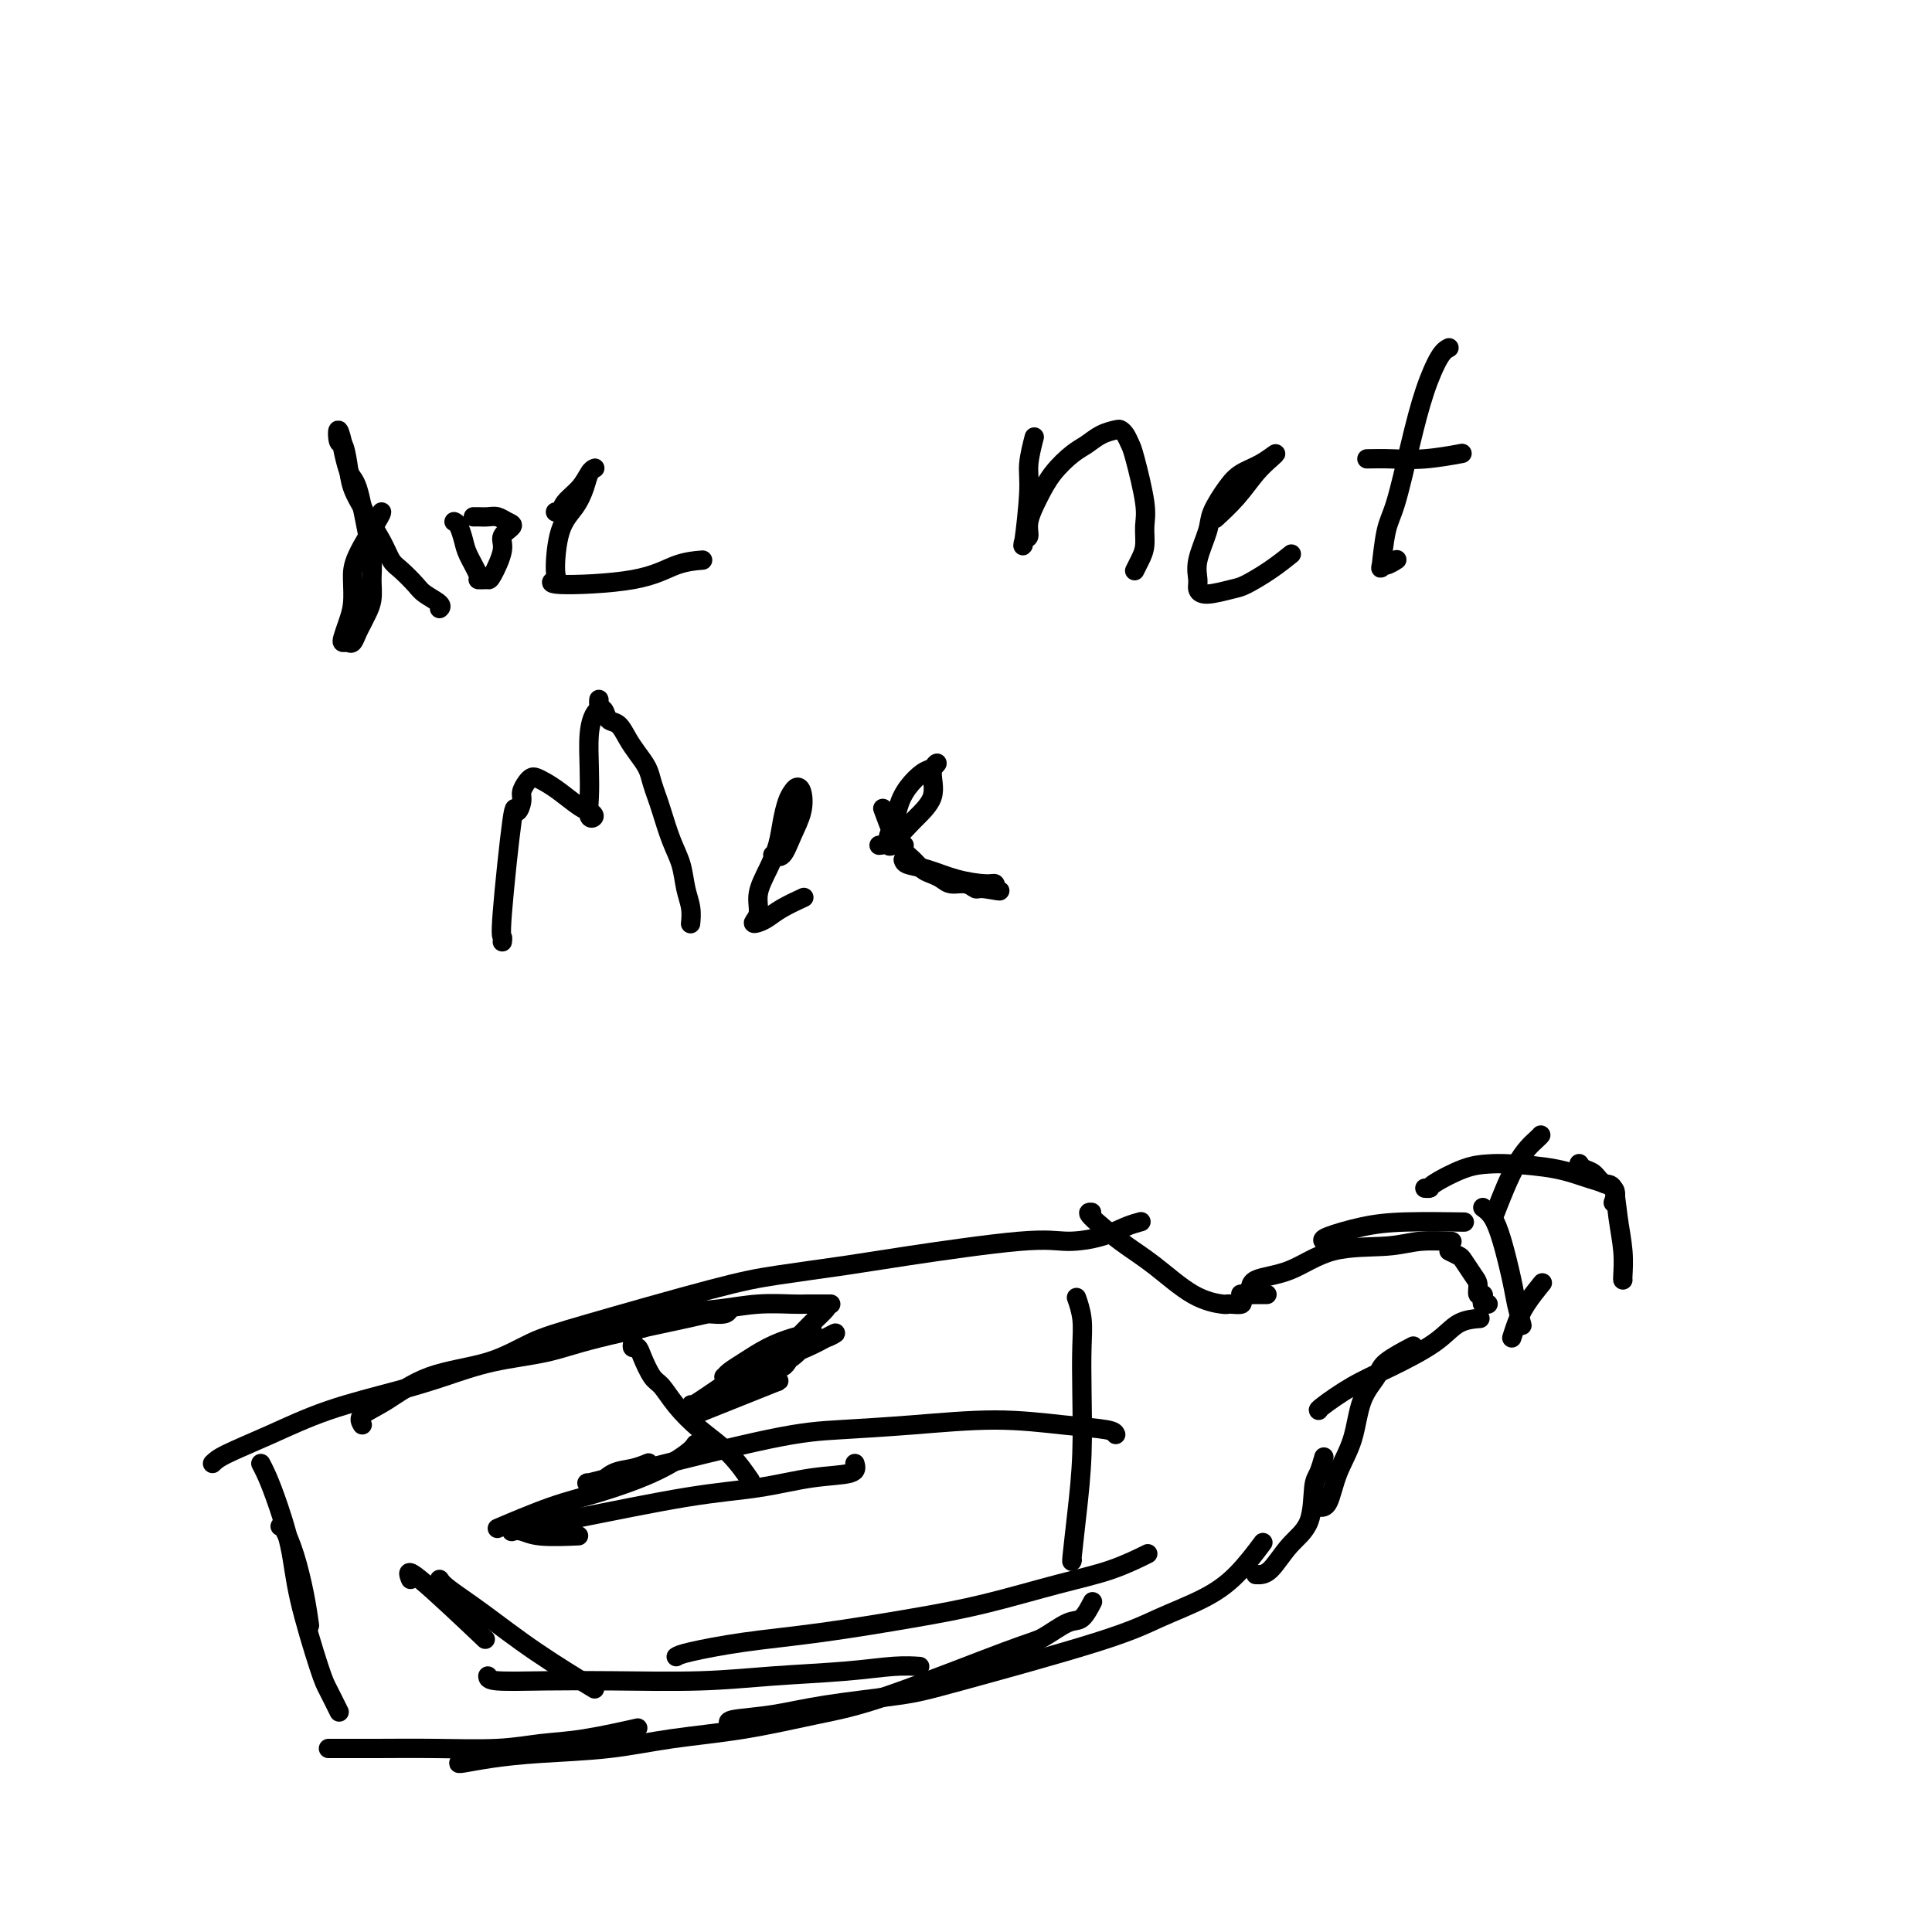 <svg viewBox='0 0 400 400' version='1.1' xmlns='http://www.w3.org/2000/svg' xmlns:xlink='http://www.w3.org/1999/xlink'><g fill='none' stroke='#000000' stroke-width='4' stroke-linecap='round' stroke-linejoin='round'><path d='M79,106c-0.002,0.171 -0.003,0.342 -1,2c-0.997,1.658 -2.989,4.805 -4,7c-1.011,2.195 -1.042,3.440 -1,5c0.042,1.560 0.158,3.437 0,5c-0.158,1.563 -0.589,2.813 -1,4c-0.411,1.187 -0.801,2.312 -1,3c-0.199,0.688 -0.208,0.938 0,1c0.208,0.062 0.633,-0.066 1,0c0.367,0.066 0.677,0.325 1,0c0.323,-0.325 0.661,-1.234 1,-2c0.339,-0.766 0.680,-1.388 1,-2c0.320,-0.612 0.619,-1.212 1,-2c0.381,-0.788 0.845,-1.764 1,-3c0.155,-1.236 0.000,-2.733 0,-4c-0.000,-1.267 0.155,-2.304 0,-4c-0.155,-1.696 -0.619,-4.052 -1,-6c-0.381,-1.948 -0.680,-3.489 -1,-5c-0.320,-1.511 -0.660,-2.993 -1,-4c-0.340,-1.007 -0.679,-1.538 -1,-2c-0.321,-0.462 -0.625,-0.855 -1,-2c-0.375,-1.145 -0.821,-3.041 -1,-4c-0.179,-0.959 -0.089,-0.979 0,-1'/><path d='M71,92c-1.201,-5.190 -1.204,-2.165 -1,-1c0.204,1.165 0.616,0.470 1,1c0.384,0.530 0.739,2.287 1,4c0.261,1.713 0.426,3.383 1,5c0.574,1.617 1.556,3.181 2,4c0.444,0.819 0.350,0.895 1,2c0.650,1.105 2.046,3.240 3,5c0.954,1.760 1.468,3.143 2,4c0.532,0.857 1.081,1.186 2,2c0.919,0.814 2.208,2.113 3,3c0.792,0.887 1.089,1.361 2,2c0.911,0.639 2.438,1.441 3,2c0.562,0.559 0.161,0.874 0,1c-0.161,0.126 -0.080,0.063 0,0'/><path d='M94,108c0.323,0.144 0.646,0.287 1,1c0.354,0.713 0.739,1.995 1,3c0.261,1.005 0.399,1.733 1,3c0.601,1.267 1.665,3.072 2,4c0.335,0.928 -0.060,0.978 0,1c0.060,0.022 0.574,0.014 1,0c0.426,-0.014 0.763,-0.035 1,0c0.237,0.035 0.373,0.126 1,-1c0.627,-1.126 1.745,-3.468 2,-5c0.255,-1.532 -0.354,-2.253 0,-3c0.354,-0.747 1.672,-1.521 2,-2c0.328,-0.479 -0.332,-0.664 -1,-1c-0.668,-0.336 -1.342,-0.822 -2,-1c-0.658,-0.178 -1.300,-0.048 -2,0c-0.700,0.048 -1.458,0.013 -2,0c-0.542,-0.013 -0.869,-0.004 -1,0c-0.131,0.004 -0.065,0.002 0,0'/><path d='M115,106c0.386,0.158 0.772,0.315 1,0c0.228,-0.315 0.296,-1.104 1,-2c0.704,-0.896 2.042,-1.899 3,-3c0.958,-1.101 1.536,-2.301 2,-3c0.464,-0.699 0.813,-0.897 1,-1c0.187,-0.103 0.212,-0.111 0,0c-0.212,0.111 -0.660,0.342 -1,1c-0.340,0.658 -0.572,1.745 -1,3c-0.428,1.255 -1.052,2.680 -2,4c-0.948,1.320 -2.219,2.535 -3,5c-0.781,2.465 -1.071,6.181 -1,8c0.071,1.819 0.503,1.741 0,2c-0.503,0.259 -1.941,0.854 1,1c2.941,0.146 10.263,-0.157 15,-1c4.737,-0.843 6.891,-2.227 9,-3c2.109,-0.773 4.174,-0.935 5,-1c0.826,-0.065 0.413,-0.032 0,0'/><path d='M214,91c0.121,-0.465 0.241,-0.930 0,0c-0.241,0.930 -0.845,3.256 -1,5c-0.155,1.744 0.139,2.905 0,6c-0.139,3.095 -0.711,8.125 -1,10c-0.289,1.875 -0.294,0.596 0,0c0.294,-0.596 0.886,-0.509 1,-1c0.114,-0.491 -0.251,-1.559 0,-3c0.251,-1.441 1.120,-3.254 2,-5c0.880,-1.746 1.773,-3.424 3,-5c1.227,-1.576 2.787,-3.050 4,-4c1.213,-0.950 2.079,-1.377 3,-2c0.921,-0.623 1.896,-1.442 3,-2c1.104,-0.558 2.336,-0.854 3,-1c0.664,-0.146 0.760,-0.143 1,0c0.240,0.143 0.624,0.424 1,1c0.376,0.576 0.742,1.445 1,2c0.258,0.555 0.406,0.795 1,3c0.594,2.205 1.634,6.374 2,9c0.366,2.626 0.059,3.709 0,5c-0.059,1.291 0.128,2.789 0,4c-0.128,1.211 -0.573,2.134 -1,3c-0.427,0.866 -0.836,1.676 -1,2c-0.164,0.324 -0.082,0.162 0,0'/><path d='M252,107c-0.353,0.323 -0.705,0.645 0,0c0.705,-0.645 2.468,-2.258 4,-4c1.532,-1.742 2.832,-3.614 4,-5c1.168,-1.386 2.203,-2.288 3,-3c0.797,-0.712 1.355,-1.236 1,-1c-0.355,0.236 -1.624,1.232 -3,2c-1.376,0.768 -2.860,1.307 -4,2c-1.140,0.693 -1.937,1.540 -3,3c-1.063,1.460 -2.391,3.532 -3,5c-0.609,1.468 -0.500,2.331 -1,4c-0.500,1.669 -1.609,4.142 -2,6c-0.391,1.858 -0.063,3.099 0,4c0.063,0.901 -0.140,1.463 0,2c0.140,0.537 0.623,1.051 2,1c1.377,-0.051 3.648,-0.666 5,-1c1.352,-0.334 1.785,-0.389 3,-1c1.215,-0.611 3.212,-1.780 5,-3c1.788,-1.220 3.368,-2.491 4,-3c0.632,-0.509 0.316,-0.254 0,0'/><path d='M300,72c-0.576,0.298 -1.152,0.596 -2,2c-0.848,1.404 -1.968,3.916 -3,7c-1.032,3.084 -1.976,6.742 -3,11c-1.024,4.258 -2.129,9.118 -3,12c-0.871,2.882 -1.508,3.788 -2,6c-0.492,2.212 -0.839,5.731 -1,7c-0.161,1.269 -0.136,0.289 0,0c0.136,-0.289 0.383,0.115 1,0c0.617,-0.115 1.605,-0.747 2,-1c0.395,-0.253 0.198,-0.126 0,0'/><path d='M283,95c1.530,-0.030 3.060,-0.060 5,0c1.940,0.060 4.292,0.208 7,0c2.708,-0.208 5.774,-0.774 7,-1c1.226,-0.226 0.613,-0.113 0,0'/><path d='M104,195c0.055,-0.420 0.110,-0.840 0,-1c-0.110,-0.160 -0.384,-0.059 0,-5c0.384,-4.941 1.426,-14.924 2,-19c0.574,-4.076 0.679,-2.244 1,-2c0.321,0.244 0.859,-1.098 1,-2c0.141,-0.902 -0.114,-1.364 0,-2c0.114,-0.636 0.599,-1.448 1,-2c0.401,-0.552 0.720,-0.845 1,-1c0.280,-0.155 0.522,-0.172 1,0c0.478,0.172 1.190,0.532 2,1c0.810,0.468 1.716,1.042 3,2c1.284,0.958 2.947,2.299 4,3c1.053,0.701 1.498,0.764 2,1c0.502,0.236 1.062,0.647 1,1c-0.062,0.353 -0.746,0.648 -1,0c-0.254,-0.648 -0.079,-2.240 0,-4c0.079,-1.760 0.062,-3.688 0,-6c-0.062,-2.312 -0.171,-5.007 0,-7c0.171,-1.993 0.620,-3.284 1,-4c0.380,-0.716 0.690,-0.858 1,-1'/><path d='M124,147c0.103,-3.660 -0.138,-1.809 0,-1c0.138,0.809 0.656,0.576 1,1c0.344,0.424 0.516,1.506 1,2c0.484,0.494 1.281,0.400 2,1c0.719,0.600 1.359,1.893 2,3c0.641,1.107 1.284,2.026 2,3c0.716,0.974 1.504,2.003 2,3c0.496,0.997 0.700,1.963 1,3c0.300,1.037 0.696,2.146 1,3c0.304,0.854 0.516,1.452 1,3c0.484,1.548 1.240,4.044 2,6c0.760,1.956 1.524,3.372 2,5c0.476,1.628 0.664,3.467 1,5c0.336,1.533 0.821,2.759 1,4c0.179,1.241 0.051,2.497 0,3c-0.051,0.503 -0.026,0.251 0,0'/><path d='M160,177c0.678,0.331 1.356,0.662 2,0c0.644,-0.662 1.256,-2.319 2,-4c0.744,-1.681 1.622,-3.388 2,-5c0.378,-1.612 0.256,-3.128 0,-4c-0.256,-0.872 -0.645,-1.098 -1,-1c-0.355,0.098 -0.675,0.521 -1,1c-0.325,0.479 -0.655,1.016 -1,2c-0.345,0.984 -0.704,2.417 -1,4c-0.296,1.583 -0.529,3.318 -1,5c-0.471,1.682 -1.182,3.313 -2,5c-0.818,1.687 -1.744,3.431 -2,5c-0.256,1.569 0.159,2.965 0,4c-0.159,1.035 -0.893,1.710 -1,2c-0.107,0.290 0.413,0.197 1,0c0.587,-0.197 1.240,-0.496 2,-1c0.760,-0.504 1.628,-1.213 3,-2c1.372,-0.787 3.249,-1.654 4,-2c0.751,-0.346 0.375,-0.173 0,0'/><path d='M182,175c0.939,-0.086 1.878,-0.171 3,-1c1.122,-0.829 2.428,-2.401 4,-4c1.572,-1.599 3.411,-3.226 4,-5c0.589,-1.774 -0.072,-3.697 0,-5c0.072,-1.303 0.878,-1.988 1,-2c0.122,-0.012 -0.439,0.648 -1,1c-0.561,0.352 -1.121,0.397 -2,1c-0.879,0.603 -2.078,1.763 -3,3c-0.922,1.237 -1.566,2.552 -2,4c-0.434,1.448 -0.659,3.029 -1,4c-0.341,0.971 -0.799,1.332 -1,2c-0.201,0.668 -0.147,1.643 0,2c0.147,0.357 0.386,0.096 1,0c0.614,-0.096 1.604,-0.027 2,0c0.396,0.027 0.198,0.014 0,0'/><path d='M187,178c0.107,0.361 0.215,0.723 1,1c0.785,0.277 2.249,0.470 4,1c1.751,0.530 3.790,1.396 6,2c2.210,0.604 4.592,0.946 6,1c1.408,0.054 1.841,-0.182 2,0c0.159,0.182 0.043,0.780 0,1c-0.043,0.220 -0.012,0.063 0,0c0.012,-0.063 0.006,-0.031 0,0'/><path d='M206,184c2.586,0.911 -0.448,0.189 -2,0c-1.552,-0.189 -1.623,0.156 -2,0c-0.377,-0.156 -1.060,-0.815 -2,-1c-0.940,-0.185 -2.139,0.102 -3,0c-0.861,-0.102 -1.386,-0.593 -2,-1c-0.614,-0.407 -1.317,-0.730 -2,-1c-0.683,-0.270 -1.348,-0.488 -2,-1c-0.652,-0.512 -1.292,-1.319 -2,-2c-0.708,-0.681 -1.482,-1.238 -2,-2c-0.518,-0.762 -0.778,-1.730 -1,-2c-0.222,-0.270 -0.406,0.158 -1,-1c-0.594,-1.158 -1.598,-3.902 -2,-5c-0.402,-1.098 -0.201,-0.549 0,0'/><path d='M58,316c0.249,0.051 0.498,0.102 1,1c0.502,0.898 1.258,2.643 2,5c0.742,2.357 1.469,5.327 2,8c0.531,2.673 0.866,5.049 1,6c0.134,0.951 0.067,0.475 0,0'/><path d='M54,303c0.279,0.521 0.558,1.043 1,2c0.442,0.957 1.049,2.351 2,5c0.951,2.649 2.248,6.553 3,10c0.752,3.447 0.958,6.438 2,11c1.042,4.563 2.918,10.697 4,14c1.082,3.303 1.368,3.774 2,5c0.632,1.226 1.609,3.207 2,4c0.391,0.793 0.195,0.396 0,0'/><path d='M68,362c0.214,-0.002 0.427,-0.004 2,0c1.573,0.004 4.505,0.013 8,0c3.495,-0.013 7.555,-0.049 12,0c4.445,0.049 9.277,0.185 13,0c3.723,-0.185 6.338,-0.689 9,-1c2.662,-0.311 5.370,-0.430 9,-1c3.630,-0.570 8.180,-1.591 10,-2c1.820,-0.409 0.910,-0.204 0,0'/><path d='M95,365c-0.046,0.087 -0.091,0.175 1,0c1.091,-0.175 3.320,-0.612 6,-1c2.680,-0.388 5.812,-0.726 10,-1c4.188,-0.274 9.432,-0.483 14,-1c4.568,-0.517 8.459,-1.344 13,-2c4.541,-0.656 9.731,-1.143 15,-2c5.269,-0.857 10.615,-2.083 15,-3c4.385,-0.917 7.807,-1.525 15,-4c7.193,-2.475 18.155,-6.818 24,-9c5.845,-2.182 6.572,-2.203 8,-3c1.428,-0.797 3.558,-2.368 5,-3c1.442,-0.632 2.196,-0.324 3,-1c0.804,-0.676 1.658,-2.336 2,-3c0.342,-0.664 0.171,-0.332 0,0'/><path d='M151,357c-0.258,-0.356 -0.516,-0.713 1,-1c1.516,-0.287 4.805,-0.506 8,-1c3.195,-0.494 6.297,-1.265 11,-2c4.703,-0.735 11.008,-1.434 15,-2c3.992,-0.566 5.672,-0.998 13,-3c7.328,-2.002 20.304,-5.574 28,-8c7.696,-2.426 10.112,-3.705 13,-5c2.888,-1.295 6.248,-2.605 9,-4c2.752,-1.395 4.895,-2.876 7,-5c2.105,-2.124 4.173,-4.893 5,-6c0.827,-1.107 0.414,-0.554 0,0'/><path d='M44,303c0.516,-0.517 1.033,-1.033 3,-2c1.967,-0.967 5.385,-2.384 9,-4c3.615,-1.616 7.427,-3.429 12,-5c4.573,-1.571 9.908,-2.898 14,-4c4.092,-1.102 6.942,-1.980 10,-3c3.058,-1.020 6.323,-2.183 10,-3c3.677,-0.817 7.766,-1.290 11,-2c3.234,-0.710 5.613,-1.658 11,-3c5.387,-1.342 13.783,-3.078 18,-4c4.217,-0.922 4.254,-1.031 5,-1c0.746,0.031 2.201,0.201 3,0c0.799,-0.201 0.943,-0.772 1,-1c0.057,-0.228 0.029,-0.114 0,0'/><path d='M75,295c-0.375,-0.640 -0.749,-1.281 0,-2c0.749,-0.719 2.623,-1.518 5,-3c2.377,-1.482 5.259,-3.647 9,-5c3.741,-1.353 8.341,-1.895 12,-3c3.659,-1.105 6.377,-2.772 9,-4c2.623,-1.228 5.150,-2.018 12,-4c6.850,-1.982 18.022,-5.155 25,-7c6.978,-1.845 9.764,-2.360 14,-3c4.236,-0.640 9.924,-1.403 14,-2c4.076,-0.597 6.540,-1.028 13,-2c6.460,-0.972 16.915,-2.485 23,-3c6.085,-0.515 7.799,-0.033 10,0c2.201,0.033 4.889,-0.383 7,-1c2.111,-0.617 3.645,-1.435 5,-2c1.355,-0.565 2.530,-0.876 3,-1c0.470,-0.124 0.235,-0.062 0,0'/><path d='M226,251c-0.520,-0.036 -1.039,-0.073 0,1c1.039,1.073 3.638,3.254 6,5c2.362,1.746 4.489,3.056 7,5c2.511,1.944 5.407,4.521 8,6c2.593,1.479 4.885,1.861 6,2c1.115,0.139 1.055,0.034 1,0c-0.055,-0.034 -0.106,0.001 0,0c0.106,-0.001 0.367,-0.039 1,0c0.633,0.039 1.638,0.154 2,0c0.362,-0.154 0.080,-0.577 0,-1c-0.080,-0.423 0.042,-0.845 0,-1c-0.042,-0.155 -0.248,-0.041 0,0c0.248,0.041 0.951,0.011 2,0c1.049,-0.011 2.442,-0.003 3,0c0.558,0.003 0.279,0.002 0,0'/><path d='M260,326c0.930,0.044 1.860,0.088 3,-1c1.140,-1.088 2.491,-3.308 4,-5c1.509,-1.692 3.175,-2.857 4,-5c0.825,-2.143 0.809,-5.265 1,-7c0.191,-1.735 0.590,-2.082 1,-3c0.410,-0.918 0.831,-2.405 1,-3c0.169,-0.595 0.084,-0.297 0,0'/><path d='M273,312c0.700,0.100 1.399,0.200 2,-1c0.601,-1.200 1.102,-3.699 2,-6c0.898,-2.301 2.193,-4.403 3,-7c0.807,-2.597 1.128,-5.688 2,-8c0.872,-2.313 2.296,-3.847 3,-5c0.704,-1.153 0.690,-1.926 2,-3c1.310,-1.074 3.946,-2.450 5,-3c1.054,-0.550 0.527,-0.275 0,0'/><path d='M273,292c-0.079,-0.059 -0.157,-0.117 1,-1c1.157,-0.883 3.551,-2.590 6,-4c2.449,-1.410 4.955,-2.521 8,-4c3.045,-1.479 6.631,-3.324 9,-5c2.369,-1.676 3.523,-3.182 5,-4c1.477,-0.818 3.279,-0.948 4,-1c0.721,-0.052 0.360,-0.026 0,0'/><path d='M259,268c-0.175,-1.157 -0.349,-2.314 1,-3c1.349,-0.686 4.222,-0.902 7,-2c2.778,-1.098 5.460,-3.079 9,-4c3.540,-0.921 7.939,-0.783 11,-1c3.061,-0.217 4.786,-0.789 7,-1c2.214,-0.211 4.918,-0.060 6,0c1.082,0.060 0.541,0.030 0,0'/><path d='M274,257c-0.185,-0.226 -0.370,-0.453 1,-1c1.370,-0.547 4.295,-1.415 7,-2c2.705,-0.585 5.190,-0.888 9,-1c3.810,-0.112 8.946,-0.032 11,0c2.054,0.032 1.027,0.016 0,0'/><path d='M307,250c0.674,0.490 1.347,0.979 2,2c0.653,1.021 1.285,2.572 2,5c0.715,2.428 1.511,5.733 2,8c0.489,2.267 0.670,3.495 1,5c0.330,1.505 0.809,3.287 1,4c0.191,0.713 0.096,0.356 0,0'/><path d='M300,259c0.784,0.389 1.568,0.777 2,1c0.432,0.223 0.512,0.279 1,1c0.488,0.721 1.385,2.105 2,3c0.615,0.895 0.948,1.301 1,2c0.052,0.699 -0.179,1.690 0,2c0.179,0.310 0.766,-0.060 1,0c0.234,0.060 0.115,0.552 0,1c-0.115,0.448 -0.227,0.852 0,1c0.227,0.148 0.793,0.040 1,0c0.207,-0.040 0.056,-0.011 0,0c-0.056,0.011 -0.016,0.003 0,0c0.016,-0.003 0.008,-0.002 0,0'/><path d='M313,277c0.286,-0.935 0.571,-1.869 1,-3c0.429,-1.131 1.000,-2.458 2,-4c1.000,-1.542 2.429,-3.298 3,-4c0.571,-0.702 0.286,-0.351 0,0'/><path d='M336,265c-0.026,-0.021 -0.051,-0.042 0,-1c0.051,-0.958 0.180,-2.852 0,-5c-0.180,-2.148 -0.668,-4.550 -1,-7c-0.332,-2.450 -0.510,-4.947 -1,-6c-0.490,-1.053 -1.294,-0.660 -2,-1c-0.706,-0.340 -1.313,-1.411 -2,-2c-0.687,-0.589 -1.452,-0.694 -2,-1c-0.548,-0.306 -0.878,-0.813 -1,-1c-0.122,-0.187 -0.035,-0.053 0,0c0.035,0.053 0.017,0.027 0,0'/><path d='M334,249c0.418,-1.094 0.836,-2.188 0,-3c-0.836,-0.812 -2.927,-1.341 -5,-2c-2.073,-0.659 -4.129,-1.448 -7,-2c-2.871,-0.552 -6.558,-0.866 -9,-1c-2.442,-0.134 -3.639,-0.089 -5,0c-1.361,0.089 -2.887,0.220 -5,1c-2.113,0.780 -4.814,2.209 -6,3c-1.186,0.791 -0.858,0.944 -1,1c-0.142,0.056 -0.755,0.016 -1,0c-0.245,-0.016 -0.123,-0.008 0,0'/><path d='M319,235c-0.089,0.125 -0.179,0.250 -1,1c-0.821,0.750 -2.375,2.125 -4,5c-1.625,2.875 -3.321,7.250 -4,9c-0.679,1.750 -0.339,0.875 0,0'/><path d='M85,327c-0.489,-1.222 -0.978,-2.444 2,0c2.978,2.444 9.422,8.556 12,11c2.578,2.444 1.289,1.222 0,0'/><path d='M91,327c0.298,0.466 0.596,0.931 2,2c1.404,1.069 3.912,2.740 7,5c3.088,2.260 6.754,5.108 11,8c4.246,2.892 9.070,5.826 11,7c1.930,1.174 0.965,0.587 0,0'/><path d='M101,347c0.017,0.421 0.033,0.842 2,1c1.967,0.158 5.884,0.054 10,0c4.116,-0.054 8.431,-0.057 14,0c5.569,0.057 12.393,0.173 18,0c5.607,-0.173 9.997,-0.635 15,-1c5.003,-0.365 10.619,-0.634 15,-1c4.381,-0.366 7.526,-0.829 10,-1c2.474,-0.171 4.278,-0.049 5,0c0.722,0.049 0.361,0.024 0,0'/><path d='M140,343c0.379,-0.237 0.757,-0.474 3,-1c2.243,-0.526 6.350,-1.341 11,-2c4.650,-0.659 9.844,-1.162 16,-2c6.156,-0.838 13.276,-2.011 19,-3c5.724,-0.989 10.053,-1.793 15,-3c4.947,-1.207 10.512,-2.818 15,-4c4.488,-1.182 7.901,-1.933 11,-3c3.099,-1.067 5.886,-2.448 7,-3c1.114,-0.552 0.557,-0.276 0,0'/><path d='M222,323c-0.083,0.321 -0.166,0.643 0,-1c0.166,-1.643 0.581,-5.250 1,-9c0.419,-3.750 0.841,-7.643 1,-12c0.159,-4.357 0.057,-9.179 0,-13c-0.057,-3.821 -0.067,-6.643 0,-9c0.067,-2.357 0.210,-4.250 0,-6c-0.210,-1.750 -0.774,-3.357 -1,-4c-0.226,-0.643 -0.113,-0.321 0,0'/><path d='M231,297c-0.140,-0.346 -0.280,-0.692 -2,-1c-1.720,-0.308 -5.019,-0.578 -9,-1c-3.981,-0.422 -8.645,-0.996 -14,-1c-5.355,-0.004 -11.400,0.562 -17,1c-5.600,0.438 -10.755,0.748 -15,1c-4.245,0.252 -7.580,0.445 -15,2c-7.420,1.555 -18.925,4.471 -25,6c-6.075,1.529 -6.720,1.671 -8,2c-1.280,0.329 -3.196,0.846 -4,1c-0.804,0.154 -0.495,-0.053 0,0c0.495,0.053 1.177,0.368 2,0c0.823,-0.368 1.788,-1.418 3,-2c1.212,-0.582 2.673,-0.695 4,-1c1.327,-0.305 2.522,-0.801 3,-1c0.478,-0.199 0.239,-0.099 0,0'/><path d='M177,303c0.229,0.785 0.459,1.569 -1,2c-1.459,0.431 -4.606,0.508 -8,1c-3.394,0.492 -7.036,1.399 -11,2c-3.964,0.601 -8.251,0.896 -15,2c-6.749,1.104 -15.962,3.018 -21,4c-5.038,0.982 -5.901,1.034 -7,1c-1.099,-0.034 -2.433,-0.154 -4,0c-1.567,0.154 -3.368,0.581 -4,1c-0.632,0.419 -0.095,0.830 0,1c0.095,0.170 -0.254,0.098 0,0c0.254,-0.098 1.109,-0.222 2,0c0.891,0.222 1.817,0.791 4,1c2.183,0.209 5.624,0.060 7,0c1.376,-0.060 0.688,-0.030 0,0'/><path d='M144,299c-0.326,0.498 -0.653,0.996 -2,2c-1.347,1.004 -3.715,2.515 -7,4c-3.285,1.485 -7.489,2.944 -11,4c-3.511,1.056 -6.330,1.707 -10,3c-3.670,1.293 -8.191,3.226 -10,4c-1.809,0.774 -0.904,0.387 0,0'/><path d='M155,306c0.306,0.447 0.612,0.894 0,0c-0.612,-0.894 -2.142,-3.130 -4,-5c-1.858,-1.870 -4.046,-3.376 -6,-5c-1.954,-1.624 -3.675,-3.367 -5,-5c-1.325,-1.633 -2.254,-3.155 -3,-4c-0.746,-0.845 -1.310,-1.014 -2,-2c-0.690,-0.986 -1.505,-2.790 -2,-4c-0.495,-1.210 -0.668,-1.827 -1,-2c-0.332,-0.173 -0.821,0.098 -1,0c-0.179,-0.098 -0.048,-0.565 0,-1c0.048,-0.435 0.014,-0.839 0,-1c-0.014,-0.161 -0.007,-0.081 0,0'/><path d='M133,275c0.357,-0.218 0.715,-0.437 2,-1c1.285,-0.563 3.499,-1.471 6,-2c2.501,-0.529 5.289,-0.678 8,-1c2.711,-0.322 5.346,-0.818 8,-1c2.654,-0.182 5.328,-0.049 7,0c1.672,0.049 2.343,0.013 3,0c0.657,-0.013 1.300,-0.003 2,0c0.700,0.003 1.458,0.001 2,0c0.542,-0.001 0.869,-0.000 1,0c0.131,0.000 0.065,0.000 0,0'/><path d='M171,270c0.223,0.205 0.447,0.411 0,1c-0.447,0.589 -1.563,1.563 -3,3c-1.437,1.437 -3.194,3.337 -5,5c-1.806,1.663 -3.660,3.089 -5,4c-1.340,0.911 -2.166,1.306 -3,2c-0.834,0.694 -1.678,1.685 -2,2c-0.322,0.315 -0.123,-0.047 0,0c0.123,0.047 0.169,0.504 0,1c-0.169,0.496 -0.554,1.030 1,0c1.554,-1.030 5.047,-3.623 7,-5c1.953,-1.377 2.366,-1.536 3,-2c0.634,-0.464 1.489,-1.231 2,-2c0.511,-0.769 0.680,-1.538 1,-2c0.320,-0.462 0.793,-0.616 1,-1c0.207,-0.384 0.148,-0.997 0,-1c-0.148,-0.003 -0.386,0.605 -1,1c-0.614,0.395 -1.604,0.579 -3,1c-1.396,0.421 -3.198,1.079 -5,2c-1.802,0.921 -3.604,2.103 -5,3c-1.396,0.897 -2.384,1.508 -3,2c-0.616,0.492 -0.858,0.863 -1,1c-0.142,0.137 -0.183,0.039 0,0c0.183,-0.039 0.592,-0.020 1,0'/><path d='M151,285c-1.508,1.035 3.223,-0.876 6,-2c2.777,-1.124 3.601,-1.461 5,-2c1.399,-0.539 3.375,-1.282 5,-2c1.625,-0.718 2.900,-1.412 4,-2c1.100,-0.588 2.025,-1.070 2,-1c-0.025,0.070 -1.002,0.692 -2,1c-0.998,0.308 -2.019,0.303 -4,1c-1.981,0.697 -4.922,2.094 -7,3c-2.078,0.906 -3.292,1.319 -6,3c-2.708,1.681 -6.911,4.630 -9,6c-2.089,1.370 -2.066,1.161 -2,1c0.066,-0.161 0.174,-0.273 0,0c-0.174,0.273 -0.629,0.932 0,1c0.629,0.068 2.343,-0.453 4,-1c1.657,-0.547 3.257,-1.118 5,-2c1.743,-0.882 3.627,-2.074 5,-3c1.373,-0.926 2.234,-1.584 3,-2c0.766,-0.416 1.436,-0.588 2,-1c0.564,-0.412 1.020,-1.063 1,-1c-0.020,0.063 -0.518,0.840 -1,1c-0.482,0.160 -0.949,-0.298 -2,0c-1.051,0.298 -2.685,1.352 -4,2c-1.315,0.648 -2.311,0.889 -4,2c-1.689,1.111 -4.071,3.092 -5,4c-0.929,0.908 -0.404,0.745 -1,1c-0.596,0.255 -2.313,0.930 0,0c2.313,-0.930 8.657,-3.465 15,-6'/><path d='M161,286c1.260,-0.486 -2.590,0.797 -6,2c-3.410,1.203 -6.380,2.324 -8,3c-1.620,0.676 -1.892,0.907 -2,1c-0.108,0.093 -0.054,0.046 0,0'/></g>
</svg>